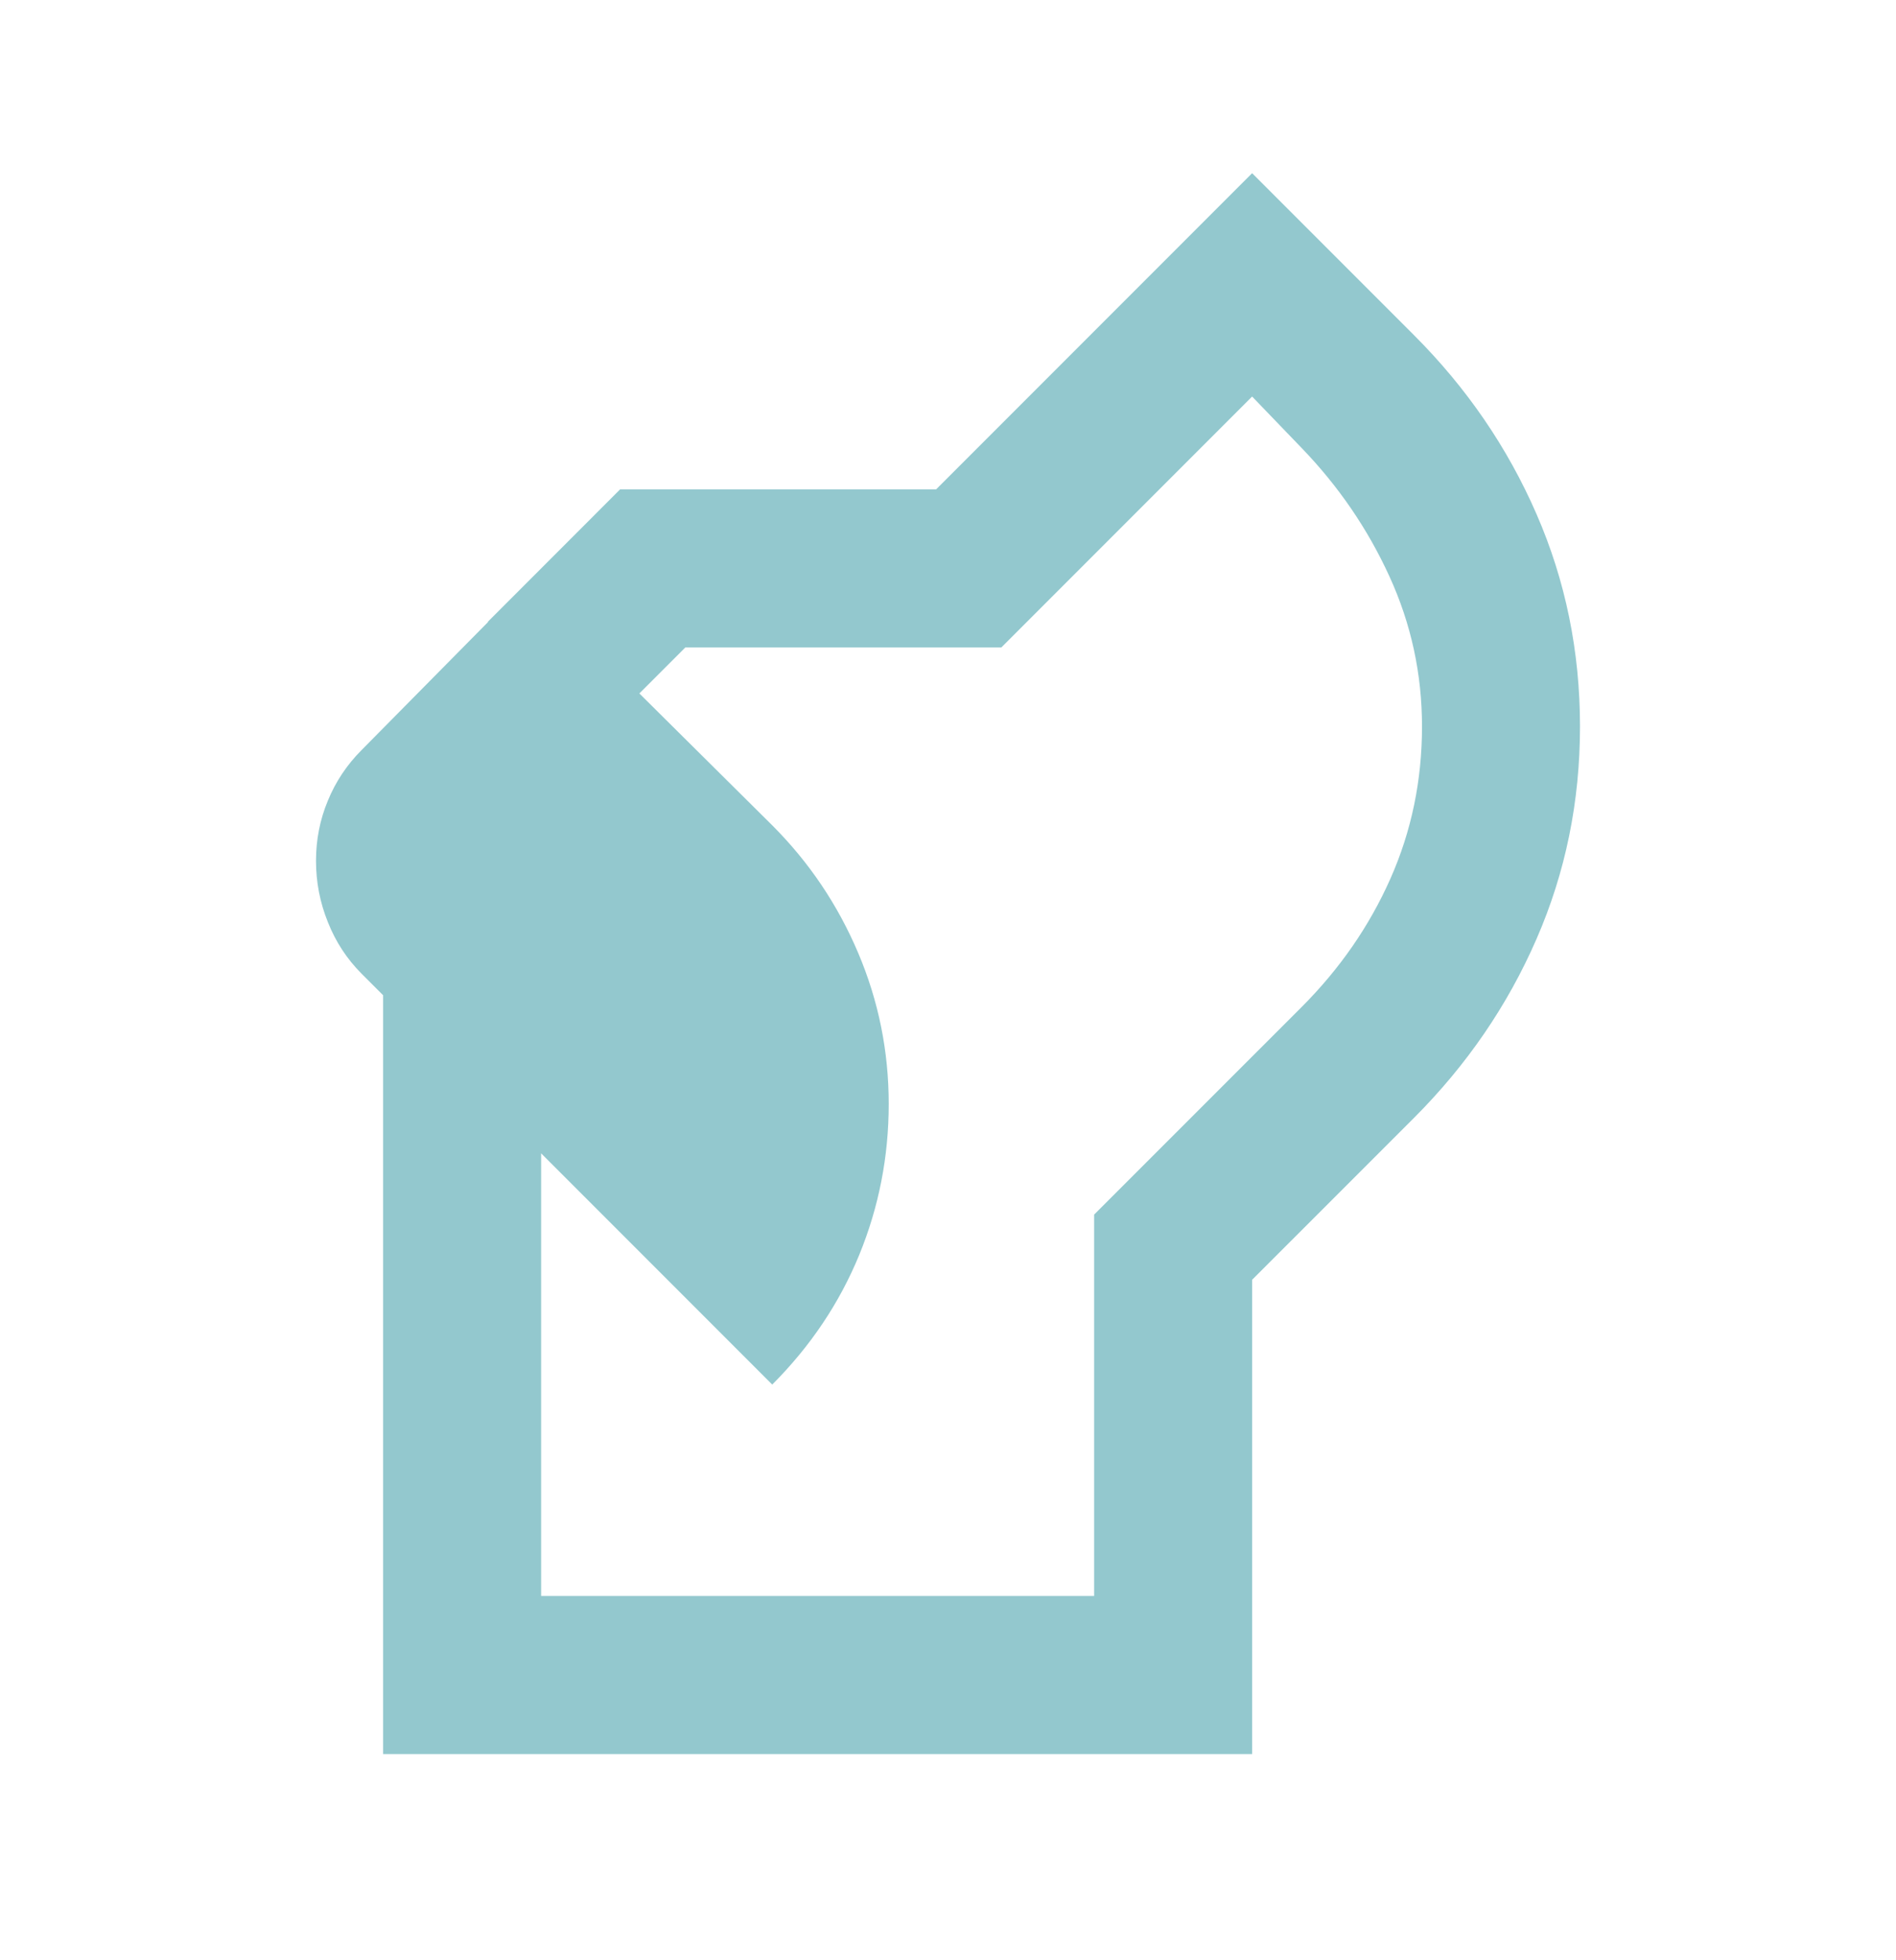 <svg width="30" height="31" viewBox="0 0 30 31" fill="none" xmlns="http://www.w3.org/2000/svg">
<mask id="mask0_7492_19129" style="mask-type:alpha" maskUnits="userSpaceOnUse" x="0" y="0" width="30" height="31">
<rect y="0.239" width="30" height="30" fill="#D9D9D9"/>
</mask>
<g mask="url(#mask0_7492_19129)">
<path d="M6.062 27.739V15.396H8.562V25.239H17.312V19.208L20.594 15.927C21.198 15.323 21.667 14.646 22 13.896C22.333 13.146 22.5 12.344 22.5 11.489C22.5 10.656 22.328 9.864 21.984 9.114C21.641 8.364 21.177 7.687 20.594 7.083L19.812 6.271L15.844 10.239H10.844L9.5 11.583L7.719 9.833L9.812 7.739H14.812L19.812 2.739L22.375 5.302C23.208 6.135 23.854 7.078 24.312 8.13C24.771 9.182 25 10.302 25 11.489C25 12.677 24.771 13.797 24.312 14.849C23.854 15.901 23.208 16.843 22.375 17.677L19.812 20.239V27.739H6.062ZM12.219 21.896L5.719 15.396C5.49 15.166 5.312 14.896 5.188 14.583C5.062 14.271 5 13.948 5 13.614C5 13.281 5.062 12.963 5.188 12.661C5.312 12.359 5.49 12.094 5.719 11.864L8.344 9.208L12.219 13.052C12.802 13.635 13.255 14.307 13.578 15.068C13.901 15.828 14.062 16.625 14.062 17.458C14.062 18.291 13.906 19.088 13.594 19.849C13.281 20.609 12.823 21.291 12.219 21.896Z" fill="#93C8CE"/>
</g>
</svg>
